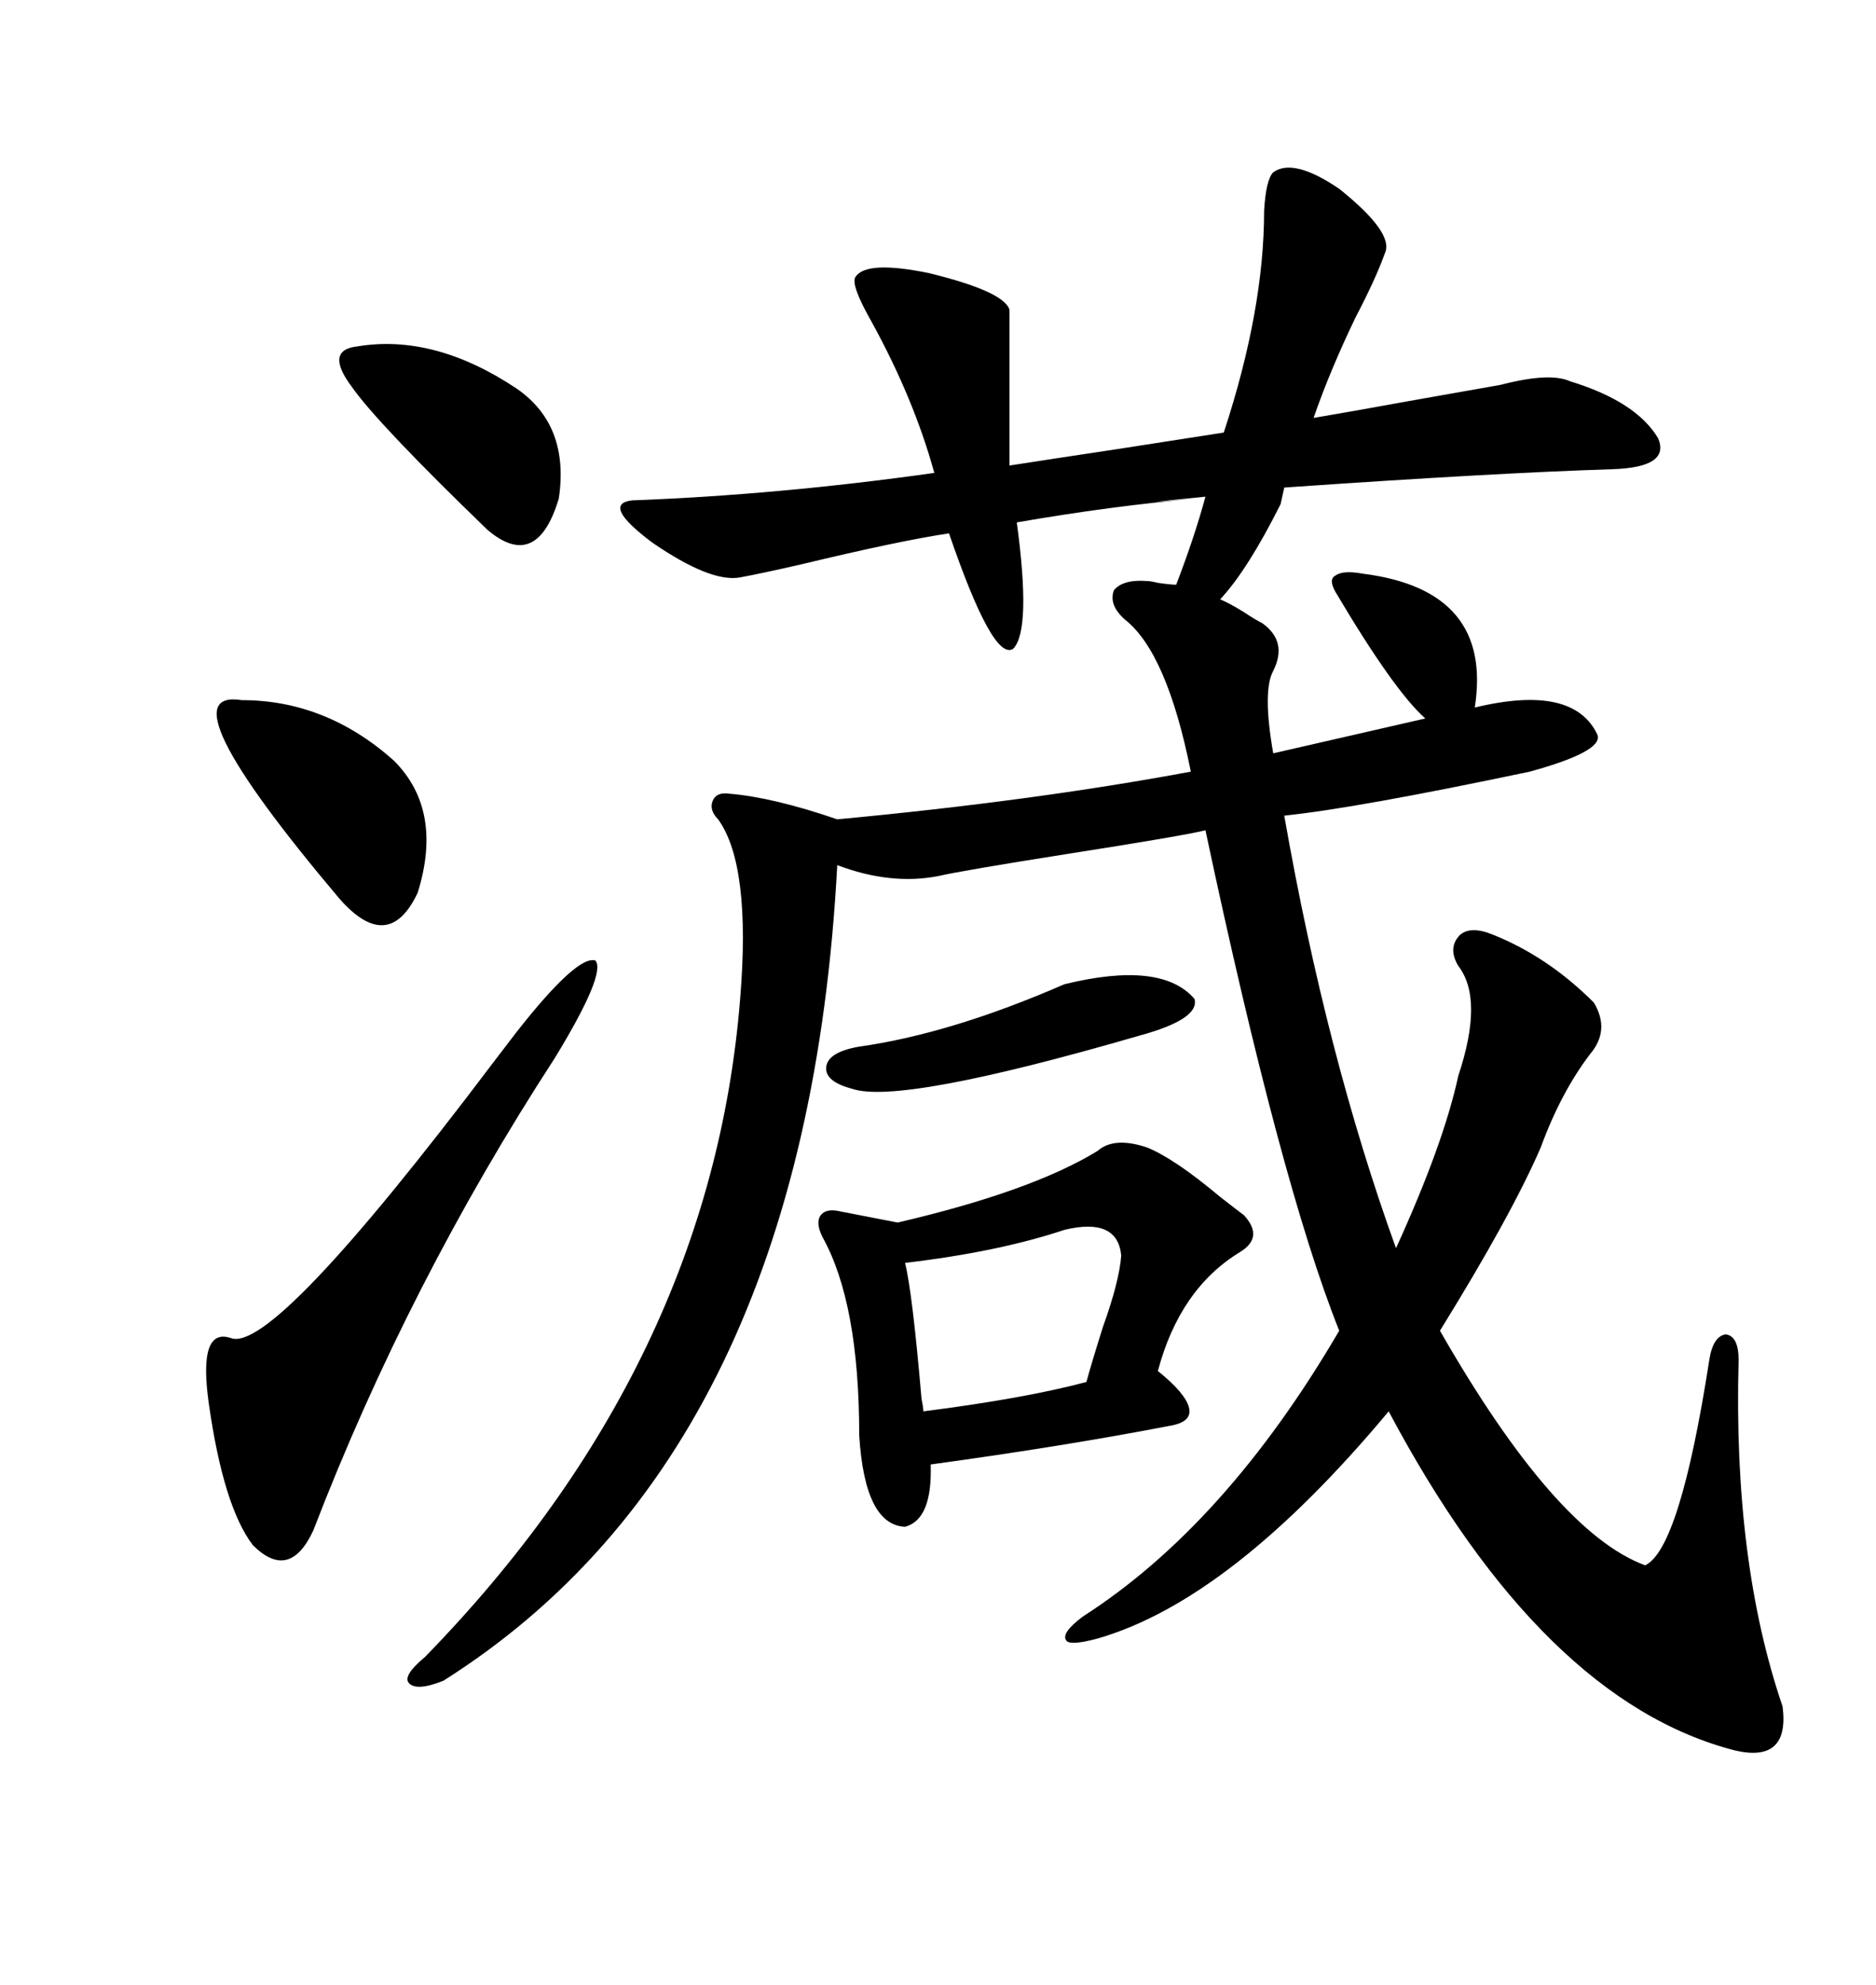 <svg xmlns="http://www.w3.org/2000/svg" xmlns:xlink="http://www.w3.org/1999/xlink" width="300" height="317.285"><path d="M205.37 77.93L204.79 80.57Q199.51 91.11 195.12 95.80L195.12 95.80Q196.58 96.39 198.93 97.85L198.93 97.85Q200.68 99.02 201.86 99.61L201.86 99.61Q205.96 102.54 203.61 107.23L203.61 107.23Q201.86 110.45 203.61 120.41L203.61 120.41L227.93 114.84Q222.95 110.45 213.57 94.63L213.57 94.63Q212.40 92.58 213.57 91.99L213.57 91.99Q214.75 91.11 217.97 91.70L217.97 91.70Q238.77 94.34 235.84 113.09L235.84 113.09Q251.66 109.28 255.47 117.48L255.47 117.48Q256.35 120.12 244.63 123.34L244.63 123.34Q216.80 129.20 205.37 130.37L205.37 130.37Q212.11 168.75 223.24 199.51L223.24 199.51Q230.86 182.81 233.20 171.97L233.20 171.97Q237.30 159.67 233.20 154.39L233.20 154.39Q231.45 151.46 233.50 149.41L233.50 149.41Q235.25 147.95 238.77 149.41L238.77 149.41Q247.56 152.93 254.88 160.25L254.88 160.25Q257.52 164.65 254.30 168.46L254.30 168.46Q249.61 174.61 246.39 183.40L246.39 183.40Q241.70 194.24 230.27 212.70L230.27 212.70Q248.73 244.92 263.09 250.20L263.09 250.20Q268.65 247.56 273.34 217.38L273.34 217.38Q273.93 213.57 275.98 213.28L275.98 213.28Q278.03 213.57 278.03 217.38L278.03 217.38Q277.15 249.61 285.06 272.75L285.06 272.75Q286.23 281.84 277.44 279.79L277.44 279.79Q246.68 271.88 222.07 225.59L222.07 225.59Q196.88 255.76 175.49 261.91L175.49 261.91Q171.09 263.09 170.51 262.21L170.51 262.21Q169.63 261.04 173.14 258.40L173.14 258.40Q196.00 243.75 214.16 212.70L214.16 212.70Q204.79 189.26 192.77 132.71L192.77 132.71Q189.26 133.59 170.51 136.52L170.51 136.52Q153.81 139.16 150 140.04L150 140.04Q142.38 141.50 133.89 138.28L133.89 138.28Q128.91 232.03 70.90 268.65L70.90 268.65Q66.50 270.41 65.33 268.95L65.33 268.95Q64.45 267.77 67.97 264.84L67.97 264.84Q113.67 217.97 118.36 159.67L118.36 159.67Q120.12 138.28 114.84 130.96L114.84 130.96Q113.38 129.49 113.96 128.03L113.96 128.03Q114.55 126.56 116.60 126.86L116.60 126.86Q123.63 127.44 133.89 130.96L133.89 130.96Q165.23 128.03 190.43 123.34L190.43 123.34Q186.62 104.30 179.88 99.02L179.88 99.02Q177.25 96.68 178.13 94.34L178.13 94.34Q179.59 92.58 183.40 92.87L183.40 92.87Q183.98 92.87 185.16 93.16L185.16 93.16Q187.21 93.46 188.09 93.46L188.09 93.46Q191.02 85.84 192.77 79.39L192.77 79.39Q177.83 80.86 191.31 79.69L191.31 79.69Q177.83 80.86 162.60 83.50L162.60 83.50Q164.94 100.78 162.01 103.71L162.01 103.71Q158.79 105.76 151.76 85.25L151.76 85.25Q143.85 86.43 128.03 90.23L128.03 90.23Q121.58 91.70 118.36 92.29L118.36 92.29Q113.67 93.16 104.30 86.72L104.30 86.72Q96.09 80.57 101.07 79.98L101.07 79.98Q124.51 79.10 149.41 75.59L149.41 75.59Q146.19 63.87 139.45 51.56L139.45 51.56Q135.94 45.41 136.82 44.24L136.82 44.24Q138.57 41.60 148.54 43.65L148.54 43.65Q160.55 46.58 161.43 49.51L161.43 49.51L161.43 73.83L161.43 74.41Q166.99 73.54 178.71 71.78L178.71 71.78Q190.14 70.02 195.70 69.14L195.70 69.14Q202.15 49.51 202.15 33.69L202.15 33.69Q202.44 28.71 203.61 27.54L203.61 27.54Q206.84 25.20 214.16 30.18L214.16 30.18Q222.95 37.21 221.48 40.43L221.48 40.43Q220.02 44.53 216.80 50.68L216.80 50.68Q212.70 59.18 210.06 66.80L210.06 66.80Q215.33 65.92 225 64.16L225 64.16Q234.96 62.40 239.94 61.52L239.94 61.52Q247.85 59.47 251.07 60.94L251.07 60.94Q261.62 64.16 265.14 70.02L265.14 70.02Q267.19 74.71 257.81 75L257.81 75Q239.06 75.59 205.37 77.93L205.37 77.93ZM134.47 193.65L134.47 193.65L143.55 195.41Q164.94 190.43 175.49 183.98L175.49 183.98Q178.13 181.64 183.40 183.40L183.40 183.40Q187.79 185.16 195.12 191.31L195.12 191.31Q197.75 193.36 198.93 194.24L198.93 194.24Q202.15 197.75 198.34 200.10L198.34 200.10Q188.67 205.96 185.16 219.14L185.16 219.14Q189.55 222.66 190.14 225L190.14 225Q190.72 227.34 186.91 227.93L186.91 227.93Q170.21 231.15 148.83 234.08L148.83 234.08Q149.12 242.87 144.73 244.04L144.73 244.04Q138.28 243.75 137.40 229.39L137.40 229.39Q137.40 208.30 131.54 197.75L131.54 197.75Q130.37 195.41 131.25 194.24L131.25 194.24Q132.13 193.07 134.47 193.65ZM88.77 169.04L88.77 169.04Q65.33 205.08 50.10 244.63L50.10 244.63Q46.29 252.83 40.43 246.97L40.43 246.97Q35.74 240.82 33.40 224.41L33.40 224.41Q31.64 212.11 36.91 213.87L36.91 213.87Q43.65 216.50 78.81 169.92L78.81 169.92Q81.74 166.11 82.62 164.94L82.62 164.94Q92.29 152.64 95.21 153.52L95.21 153.52Q96.97 155.57 88.77 169.04ZM179.30 200.68L179.30 200.68Q178.71 194.53 170.21 196.58L170.21 196.58Q159.67 200.10 144.73 201.86L144.73 201.86Q145.90 206.54 147.36 223.54L147.36 223.54Q147.66 225 147.66 225.59L147.66 225.59Q163.77 223.54 173.73 220.90L173.73 220.90Q174.61 217.68 176.37 212.11L176.37 212.11Q179.00 204.79 179.30 200.68ZM38.67 111.91L38.67 111.91Q52.15 111.91 62.99 121.58L62.99 121.58Q70.90 129.49 66.80 142.68L66.80 142.68Q62.11 152.64 54.20 143.55L54.20 143.55Q25.78 109.86 38.67 111.91ZM57.13 55.37L57.13 55.37Q69.43 53.32 82.62 62.11L82.62 62.11Q91.11 67.97 89.36 79.69L89.36 79.69Q85.84 91.41 77.93 84.67L77.93 84.67Q60.35 67.68 56.25 61.82L56.25 61.82Q51.86 55.96 57.13 55.37ZM137.40 167.29L137.40 167.29Q152.05 165.23 170.21 157.32L170.21 157.32Q185.74 153.52 191.02 159.67L191.02 159.67Q191.89 162.89 182.23 165.53L182.23 165.53Q143.85 176.66 136.23 174.02L136.23 174.02Q131.84 172.85 132.13 170.51L132.13 170.51Q132.42 168.16 137.40 167.29Z"/></svg>
